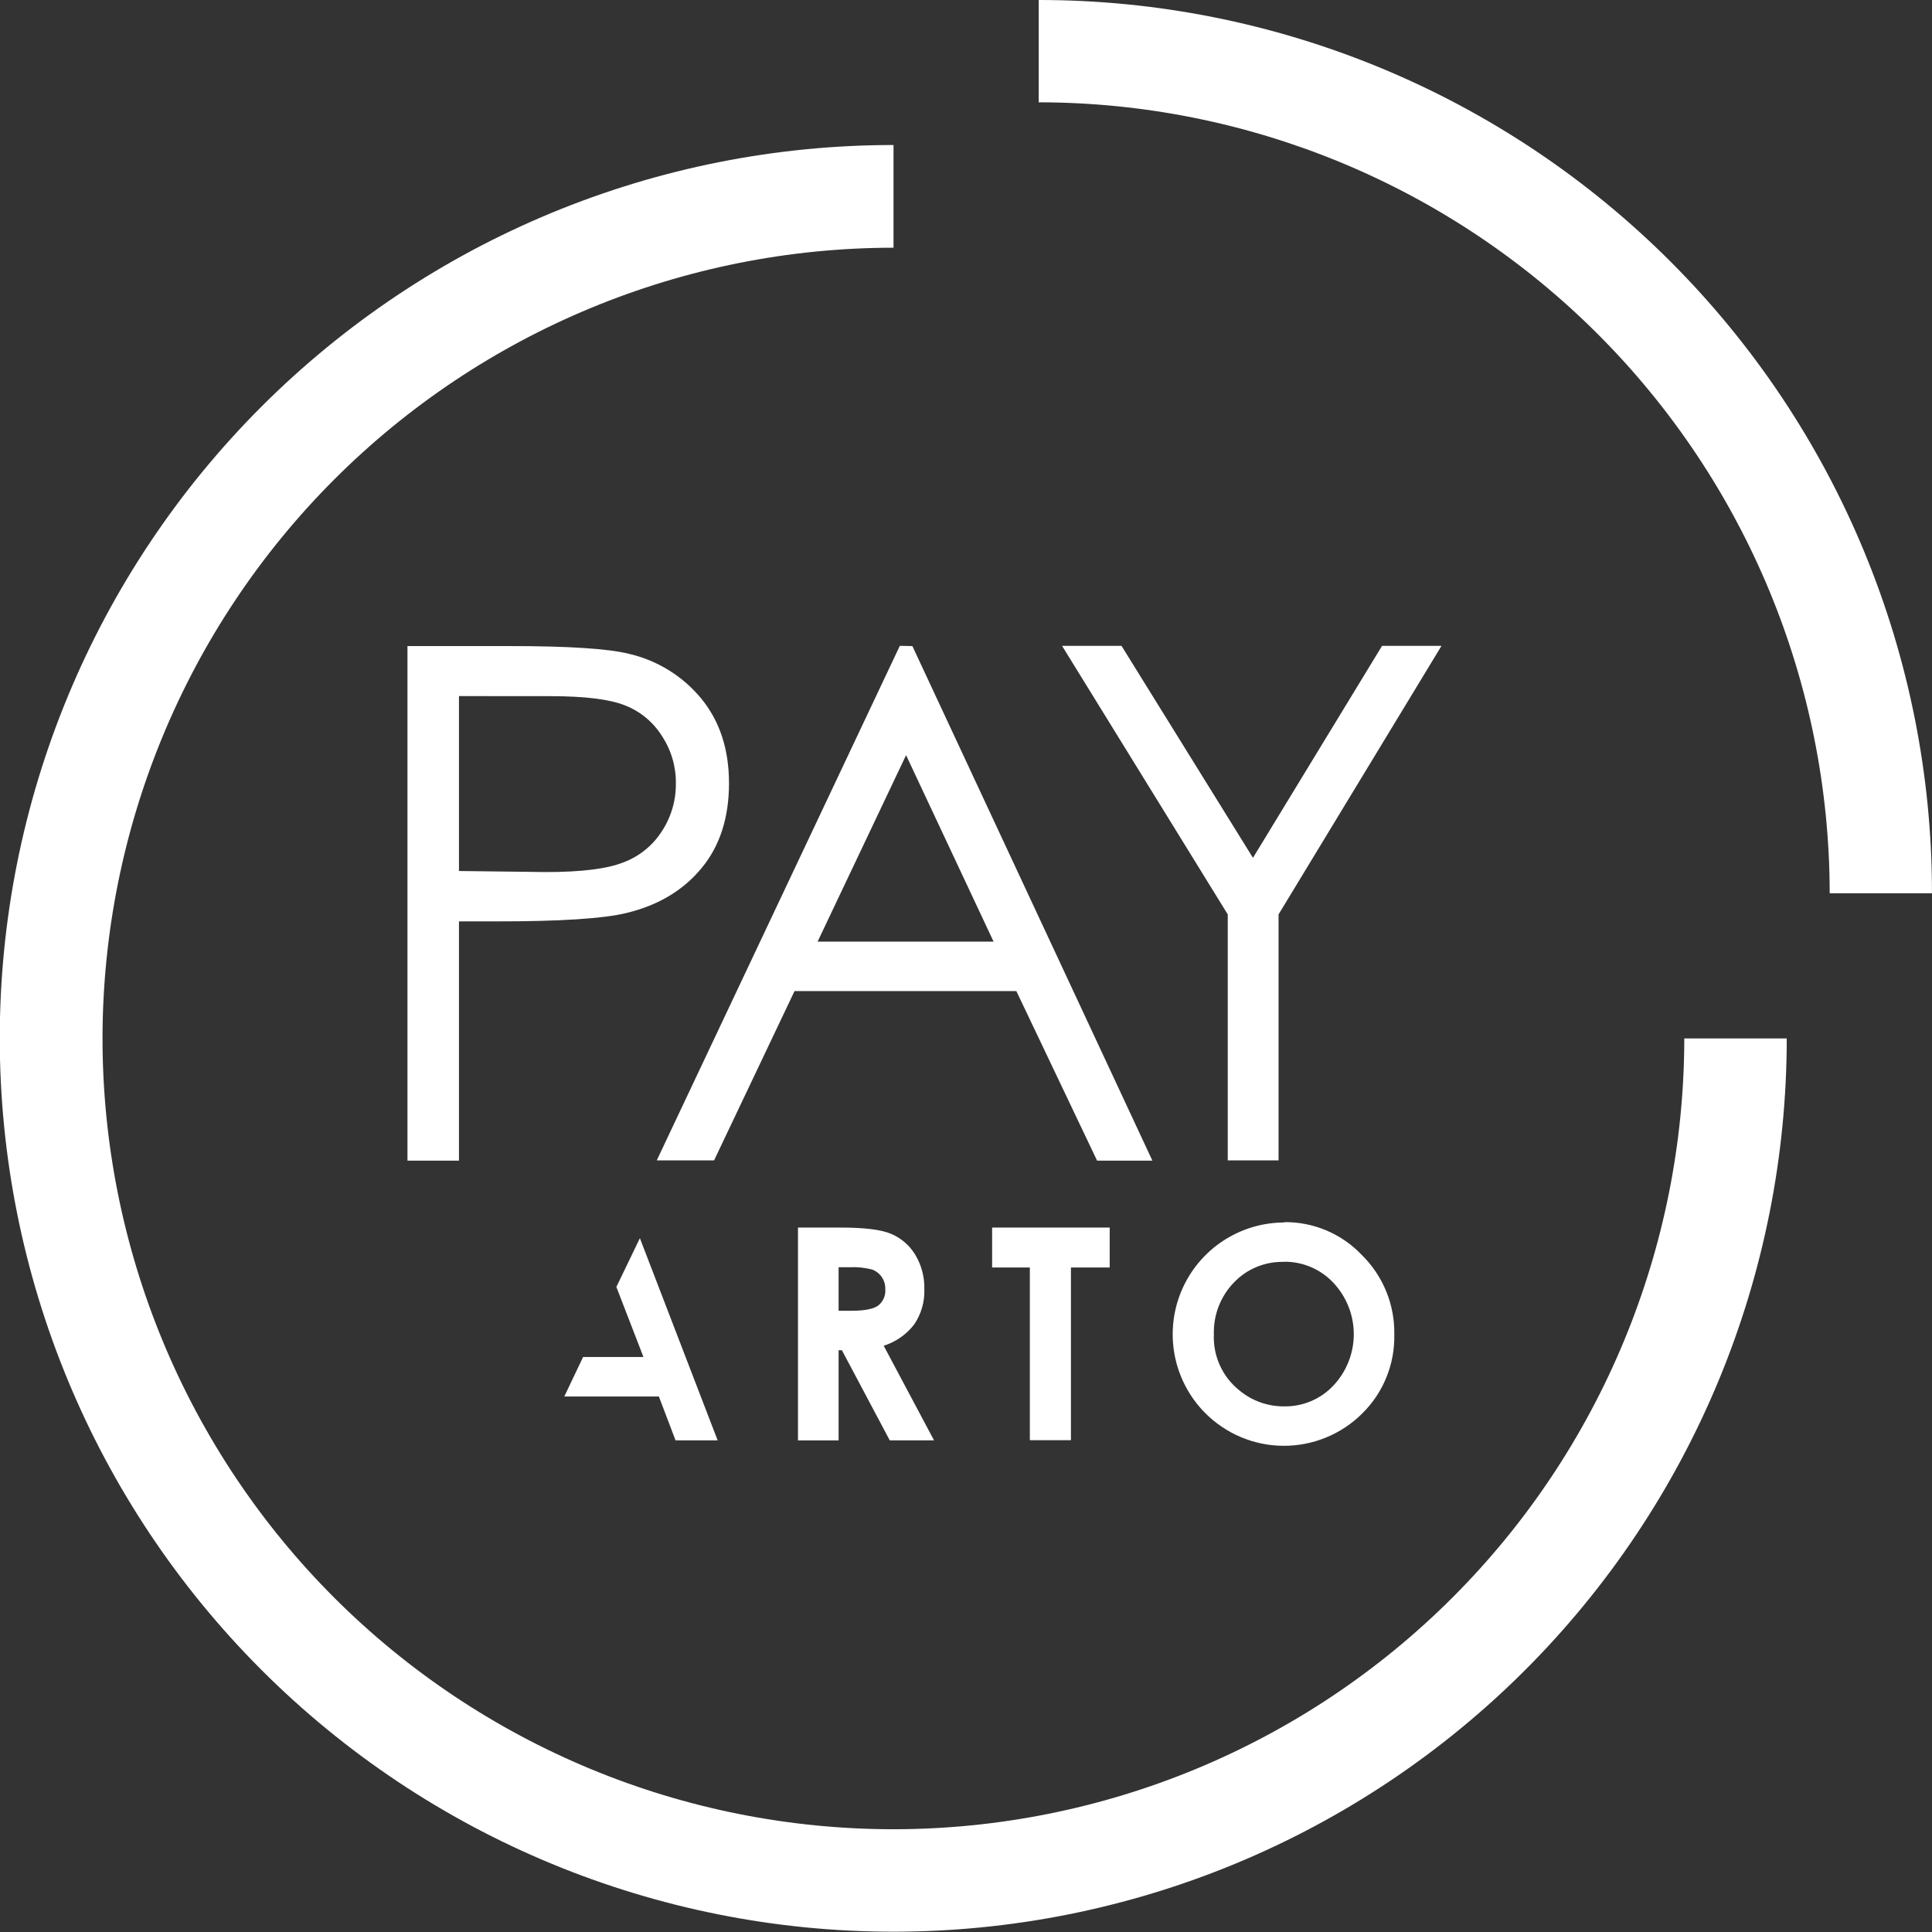 <svg width="64" height="64" viewBox="0 0 64 64" fill="none" xmlns="http://www.w3.org/2000/svg">
<rect x="0" y="0" width="64" height="64" fill="#333333" stroke="none"/>
<g clip-path="url(#clip0)">
<path d="M35.182 21.394H37.151L41.506 28.417L45.783 21.394H47.752L42.354 30.291V38.439H40.671V30.291L35.182 21.394ZM30.015 25.016L27.084 31.193H32.914L30.015 25.016ZM30.224 21.402L38.174 38.447H36.342L33.668 32.831H26.32L23.655 38.439H21.756L29.808 21.394L30.224 21.402ZM15.204 23.059V28.853L18.09 28.888C19.258 28.888 20.109 28.782 20.649 28.568C21.174 28.372 21.62 28.011 21.923 27.54C22.234 27.067 22.396 26.512 22.389 25.945C22.395 25.387 22.232 24.84 21.923 24.375C21.635 23.916 21.207 23.562 20.701 23.366C20.197 23.164 19.369 23.061 18.218 23.061L15.204 23.059ZM13.498 21.402H16.895C18.842 21.402 20.155 21.488 20.836 21.659C21.772 21.875 22.611 22.393 23.224 23.133C23.841 23.883 24.149 24.82 24.149 25.945C24.149 27.081 23.85 28.018 23.244 28.753C22.638 29.489 21.812 29.989 20.752 30.244C19.981 30.432 18.538 30.524 16.421 30.522H15.204V38.447H13.498V21.402Z" fill="white"/>
<path d="M59.188 34.4C59.188 38.286 58.423 42.135 56.935 45.725C55.447 49.316 53.267 52.578 50.519 55.326C47.77 58.074 44.507 60.253 40.916 61.74C37.325 63.226 33.477 63.991 29.59 63.99C21.741 63.989 14.213 60.87 8.663 55.32C3.112 49.77 -0.006 42.243 -0.008 34.393C-0.007 30.506 0.759 26.657 2.247 23.067C3.735 19.476 5.916 16.213 8.666 13.465C11.415 10.718 14.679 8.538 18.27 7.052C21.862 5.566 25.712 4.802 29.599 4.804V8.206C22.651 8.208 15.988 10.968 11.075 15.88C6.162 20.792 3.4 27.454 3.396 34.402C3.397 37.842 4.075 41.249 5.392 44.427C6.709 47.605 8.639 50.493 11.072 52.926C13.505 55.358 16.394 57.287 19.573 58.603C22.751 59.919 26.158 60.596 29.599 60.596C36.545 60.592 43.206 57.831 48.117 52.919C53.029 48.007 55.79 41.346 55.794 34.4H59.188Z" fill="white"/>
<path d="M34.408 3.06456e-06C38.294 -0.002 42.143 0.762 45.734 2.249C49.325 3.735 52.588 5.915 55.336 8.663C58.084 11.411 60.264 14.673 61.75 18.264C63.237 21.855 64.001 25.703 63.999 29.59H60.611C60.605 22.642 57.842 15.981 52.93 11.069C48.017 6.156 41.356 3.394 34.408 3.389V3.06456e-06Z" fill="white"/>
<path d="M42.528 41.802C42.222 41.794 41.918 41.85 41.635 41.966C41.352 42.081 41.097 42.255 40.884 42.475C40.661 42.703 40.487 42.974 40.371 43.271C40.255 43.569 40.201 43.886 40.211 44.205C40.196 44.558 40.264 44.909 40.411 45.231C40.557 45.553 40.777 45.835 41.053 46.056C41.471 46.405 42.001 46.594 42.547 46.588C42.85 46.592 43.151 46.533 43.431 46.414C43.711 46.296 43.962 46.12 44.17 45.899C44.604 45.438 44.846 44.829 44.846 44.197C44.846 43.564 44.604 42.955 44.17 42.494C43.961 42.27 43.706 42.092 43.423 41.972C43.14 41.852 42.835 41.792 42.528 41.797V41.802ZM42.54 40.485C43.02 40.479 43.496 40.573 43.939 40.76C44.381 40.947 44.78 41.223 45.111 41.572C45.461 41.915 45.736 42.327 45.922 42.781C46.107 43.235 46.197 43.721 46.188 44.212C46.198 44.696 46.109 45.178 45.926 45.627C45.744 46.076 45.472 46.483 45.126 46.823C44.783 47.165 44.375 47.436 43.926 47.62C43.478 47.803 42.997 47.897 42.512 47.894C42.027 47.892 41.548 47.793 41.101 47.604C40.655 47.416 40.25 47.14 39.91 46.795C39.399 46.275 39.052 45.616 38.914 44.901C38.776 44.185 38.852 43.444 39.133 42.772C39.414 42.099 39.887 41.525 40.493 41.12C41.099 40.715 41.811 40.498 42.54 40.496V40.485ZM32.865 40.665H36.76V41.987H35.476V47.708H34.115V41.987H32.865V40.665ZM27.78 43.421H28.2C28.629 43.421 28.924 43.365 29.085 43.253C29.169 43.188 29.235 43.104 29.277 43.007C29.32 42.91 29.336 42.804 29.326 42.699C29.33 42.559 29.29 42.421 29.211 42.305C29.132 42.19 29.019 42.102 28.887 42.054C28.646 41.991 28.397 41.966 28.148 41.979H27.78V43.421ZM26.434 40.665H27.855C28.641 40.665 29.196 40.734 29.521 40.873C29.853 41.014 30.132 41.256 30.319 41.565C30.526 41.91 30.631 42.307 30.62 42.709C30.634 43.123 30.516 43.531 30.284 43.873C30.027 44.207 29.675 44.453 29.274 44.58L30.941 47.713H29.474L27.889 44.728H27.78V47.715H26.434V40.665ZM21.197 41.016L23.773 47.713H22.378L21.826 46.261H18.693L19.316 44.952H21.315L20.418 42.632L21.197 41.016Z" fill="white"/>
</g>
<defs>
<clipPath id="clip0">
<rect width="64" height="64" fill="white"/>
</clipPath>
</defs>
</svg>

